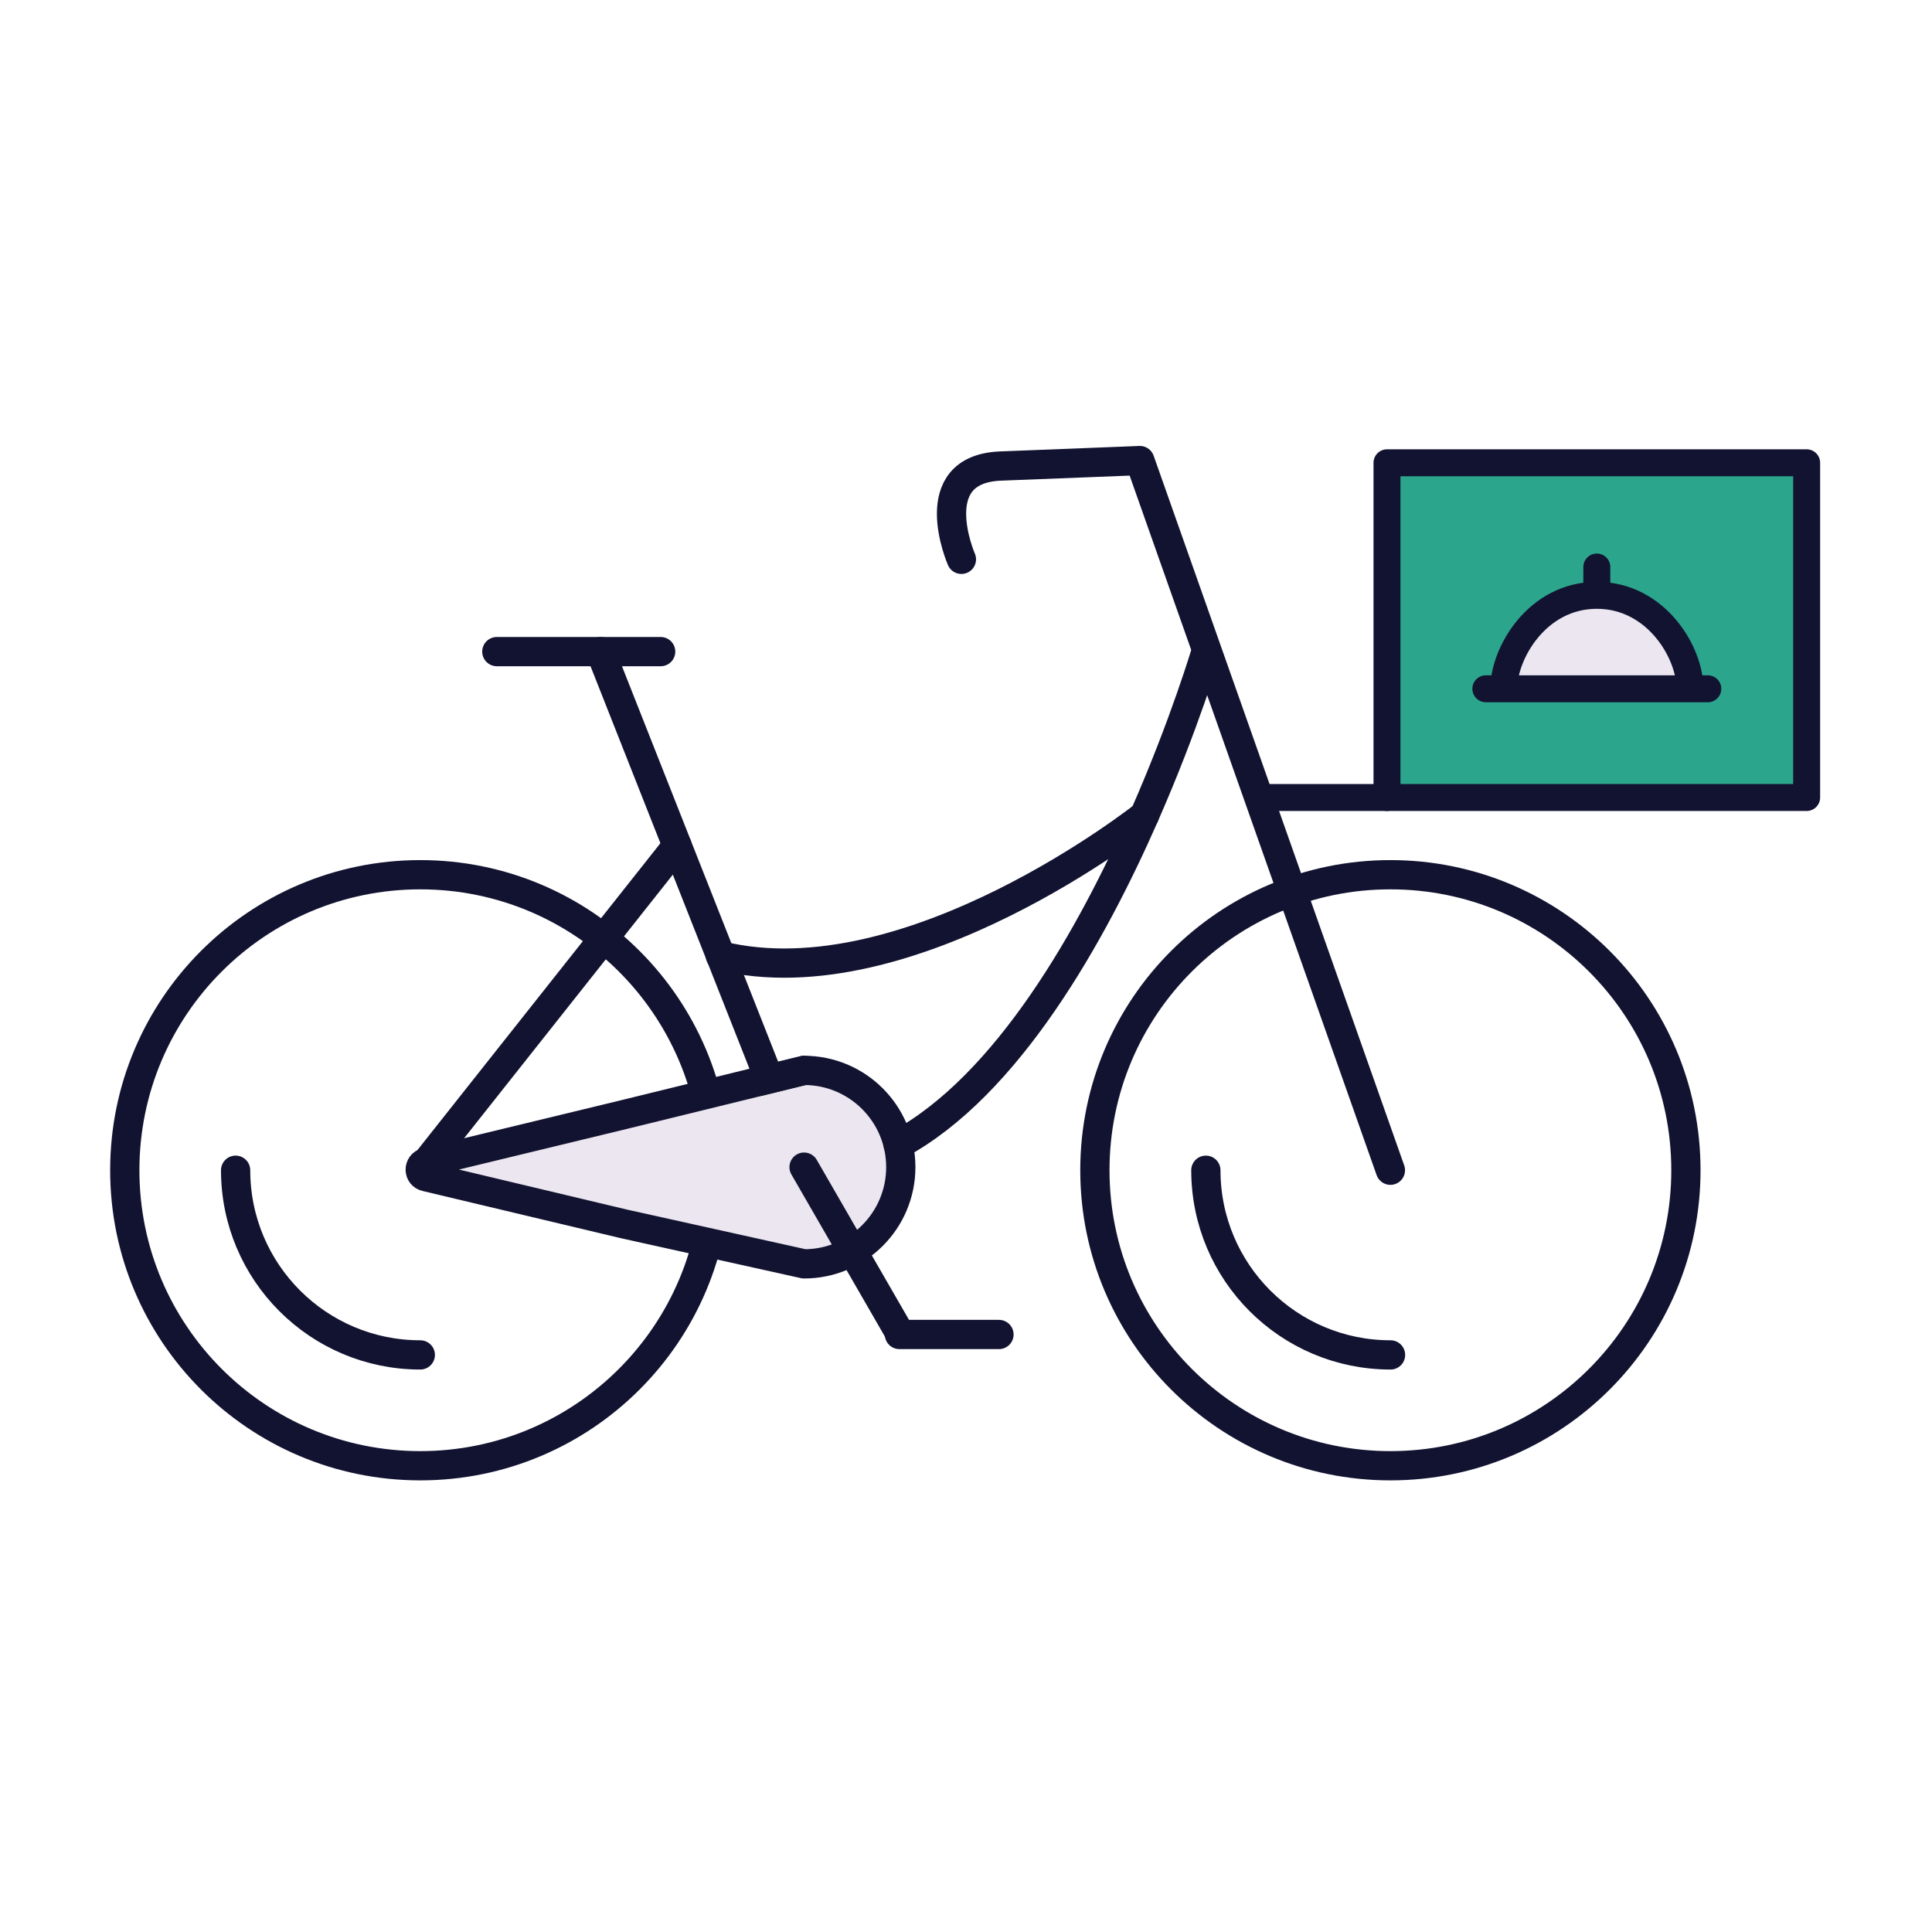 <svg xmlns="http://www.w3.org/2000/svg" width="430" height="430" style="width:100%;height:100%;transform:translate3d(0,0,0);content-visibility:visible" viewBox="0 0 430 430"><defs><clipPath id="a"><path d="M0 0h430v430H0z"/></clipPath><clipPath id="d"><path d="M0 0h430v430H0z"/></clipPath><clipPath id="c"><path d="M0 0h430v430H0z"/></clipPath><clipPath id="b"><path d="M0 0h430v430H0z"/></clipPath></defs><g clip-path="url(#a)"><g clip-path="url(#b)" style="display:none"><g fill="none" style="display:none"><path class="primary"/><path class="primary"/></g><g fill="none" style="display:none"><path class="primary"/><path class="primary"/></g><g style="display:none"><path class="tertiary"/><path class="tertiary" style="mix-blend-mode:multiply"/><path class="secondary"/><path class="secondary" style="mix-blend-mode:multiply"/></g><g fill="none" style="display:none"><path class="primary"/><path class="primary"/><path class="primary"/><path class="primary"/><path class="primary"/></g><g style="display:none"><path class="secondary"/><path class="secondary" style="mix-blend-mode:multiply"/></g><g fill="none" style="display:none"><path class="primary"/><path class="primary"/><path class="primary"/><path class="primary"/><path class="primary"/><path class="primary"/><path class="primary"/><path class="primary"/><path class="primary"/></g><path fill="none" class="primary" style="display:none"/><path fill="none" class="primary" style="display:none"/></g><g clip-path="url(#c)" style="display:block"><g fill="none" stroke="#121331" stroke-linecap="round" stroke-linejoin="round" stroke-width="6.51" style="display:block"><path d="M27.772 260.456c0 36.325 29.446 65.771 65.771 65.771s65.772-29.446 65.772-65.771-29.447-65.772-65.772-65.772-65.771 29.447-65.771 65.772" class="primary"/><path d="M52.442 260.455c0 22.7 18.395 41.104 41.104 41.104" class="primary"/></g><g fill="none" stroke="#121331" stroke-linecap="round" stroke-linejoin="round" stroke-width="6.51" style="display:block"><path d="M268.385 260.455c0 22.7 18.395 41.104 41.104 41.104" class="primary"/><path d="M243.686 260.456c0 36.325 29.447 65.771 65.772 65.771 36.324 0 65.771-29.446 65.771-65.771s-29.447-65.772-65.771-65.772c-36.325 0-65.772 29.447-65.772 65.772" class="primary"/></g><g style="display:block"><path fill="#2CA58D" d="M402.1 103h-93.4v74.5h93.4z" class="tertiary"/><g opacity=".5" style="mix-blend-mode:multiply"><path fill="#2CA58D" d="M318.7 167.5V103h-10v74.5h93.4v-10z" class="tertiary" opacity="1"/></g><path fill="#EBE6EF" d="M334.7 153.2v.1h41.4v-.1c.1-7.8-7.4-20.7-20.7-20.7s-20.7 12.9-20.7 20.7" class="secondary"/><g opacity=".5" style="mix-blend-mode:multiply"><path fill="#EBE6EF" d="M334.7 153.3v-.1c0-7.8 7.4-20.7 20.7-20.7 2.756 0 5.264.554 7.506 1.502-8.554 3.626-13.206 13.014-13.206 19.198v.1z" class="secondary" opacity="1"/></g></g><g fill="none" stroke="#121331" stroke-linecap="round" stroke-linejoin="round" stroke-width="6" style="display:block"><path d="M402.1 103h-93.4v74.5h93.4z" class="primary"/><path d="M334.7 153.2v.1h41.4v-.1c.1-7.8-7.4-20.7-20.7-20.7s-20.7 12.9-20.7 20.7m45.4.1h-49.4m24.7-27.1v6.2M280 177.5h28.7" class="primary"/></g><g style="display:block"><path fill="#EBE6EF" d="M179 281.6c11.9 0 21.5-9.6 21.5-21.5s-9.6-21.5-21.5-21.5l-10 2.4-30.1 7.4-44 10.6c-1.8.4-1.7 2.9 0 3.2l44 10.5 31 6.9z" class="secondary"/><g opacity=".5" style="mix-blend-mode:multiply"><path fill="#EBE6EF" d="M184 271.6a21.44 21.44 0 0 0 16.072-7.2c-1.985 9.83-10.646 17.2-21.072 17.2l-9.1-2-31-6.9-44-10.5c-1.7-.3-1.8-2.8 0-3.2l16.67-4.016 32.33 7.716 31 6.9z" class="secondary" opacity="1"/></g></g><g fill="none" stroke="#121331" stroke-linecap="round" stroke-linejoin="round" stroke-width="6.51" style="display:block"><path d="m178.957 238.234-9.97 2.446m-35.339-95.65 17.056 43.189 9.672 24.496 10.825 27.426" class="primary"/><path d="M94.894 258.713v-.01l55.81-70.484m49.187 66.551c24.366-13.132 43.125-46.64 54.833-73.284 9.003-20.479 13.83-36.893 13.83-36.893m40.904 115.863-55.765-157.948m0 .002-30.99 1.215c-17.497.684-8.724 20.764-8.724 20.764m-66.937 20.538h-36.465" class="primary"/><path d="M254.727 181.482s-52.297 41.543-94.406 31.228m40.166 47.054c0 11.894-9.635 21.53-21.53 21.53l-9.123-2.028-30.988-6.873-44.007-10.48c-1.73-.336-1.758-2.8-.038-3.182l44.045-10.657 30.142-7.394 9.97-2.446c11.894 0 21.529 9.644 21.529 21.53" class="primary"/></g><path fill="none" stroke="#121331" stroke-linecap="round" stroke-linejoin="round" stroke-width="7" d="m-11.41-19.79 22.82 39.58" class="primary" style="display:block" transform="matrix(.93 0 0 .93 189.571 278.171)"/><path fill="none" stroke="#121331" stroke-linecap="round" stroke-linejoin="round" stroke-width="7" d="M11.912 0h-23.824" class="primary" style="display:block" transform="matrix(.93 0 0 .93 211.26 297.014)"/></g><g clip-path="url(#d)" style="display:none"><g fill="none" style="display:none"><path class="primary"/><path class="primary"/></g><g fill="none" style="display:none"><path class="primary"/><path class="primary"/></g><g style="display:none"><path class="tertiary"/><path class="tertiary" style="mix-blend-mode:multiply"/><path class="secondary"/><path class="secondary" style="mix-blend-mode:multiply"/></g><g fill="none" style="display:none"><path class="primary"/><path class="primary"/><path class="primary"/><path class="primary"/><path class="primary"/></g><g style="display:none"><path class="secondary"/><path class="secondary" style="mix-blend-mode:multiply"/></g><g fill="none" style="display:none"><path class="primary"/><path class="primary"/><path class="primary"/><path class="primary"/><path class="primary"/><path class="primary"/><path class="primary"/><path class="primary"/><path class="primary"/></g><g fill="none" style="display:none"><path class="primary"/><path class="primary"/></g></g></g></svg>